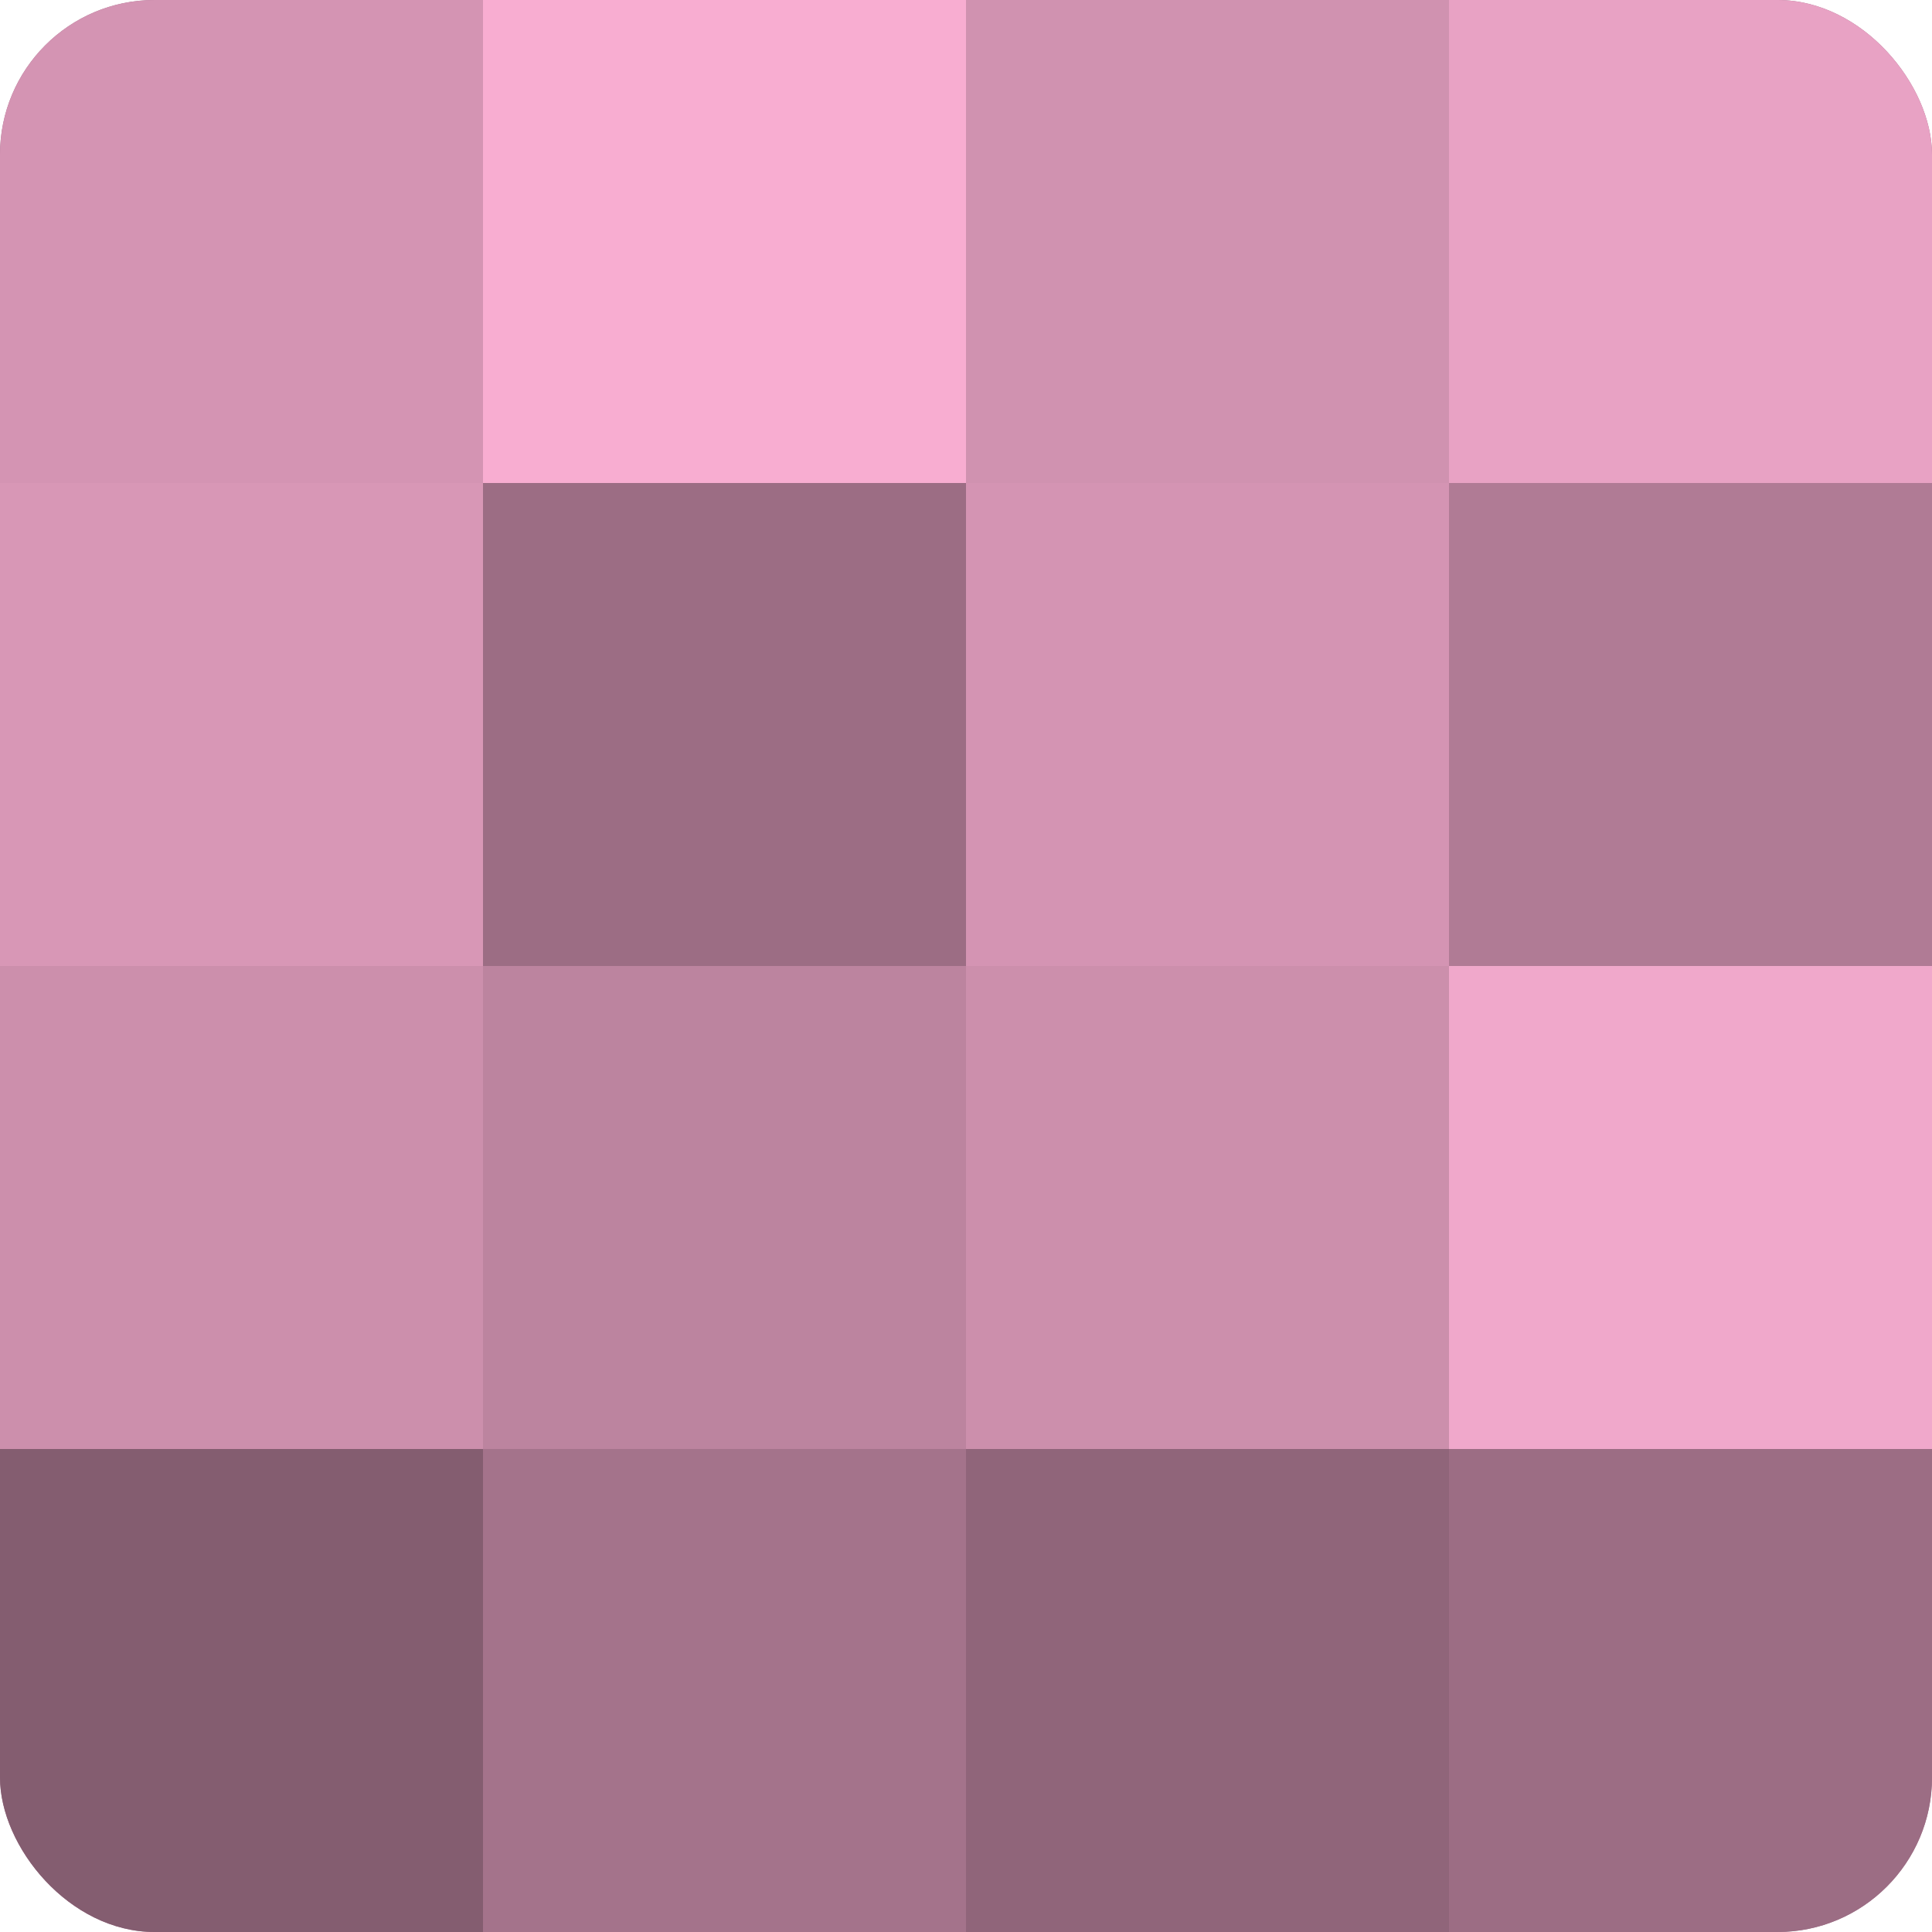 <?xml version="1.0" encoding="UTF-8"?>
<svg xmlns="http://www.w3.org/2000/svg" width="60" height="60" viewBox="0 0 100 100" preserveAspectRatio="xMidYMid meet"><defs><clipPath id="c" width="100" height="100"><rect width="100" height="100" rx="8" ry="8"/></clipPath></defs><g clip-path="url(#c)"><rect width="100" height="100" fill="#a07087"/><rect width="25" height="25" fill="#d494b3"/><rect y="25" width="25" height="25" fill="#d897b6"/><rect y="50" width="25" height="25" fill="#cc8fac"/><rect y="75" width="25" height="25" fill="#845d70"/><rect x="25" width="25" height="25" fill="#f8add1"/><rect x="25" y="25" width="25" height="25" fill="#9c6d84"/><rect x="25" y="50" width="25" height="25" fill="#bc849f"/><rect x="25" y="75" width="25" height="25" fill="#a4738b"/><rect x="50" width="25" height="25" fill="#d092b0"/><rect x="50" y="25" width="25" height="25" fill="#d494b3"/><rect x="50" y="50" width="25" height="25" fill="#cc8fac"/><rect x="50" y="75" width="25" height="25" fill="#90657a"/><rect x="75" width="25" height="25" fill="#e8a2c4"/><rect x="75" y="25" width="25" height="25" fill="#b07b95"/><rect x="75" y="50" width="25" height="25" fill="#f0a8cb"/><rect x="75" y="75" width="25" height="25" fill="#9c6d84"/></g></svg>
